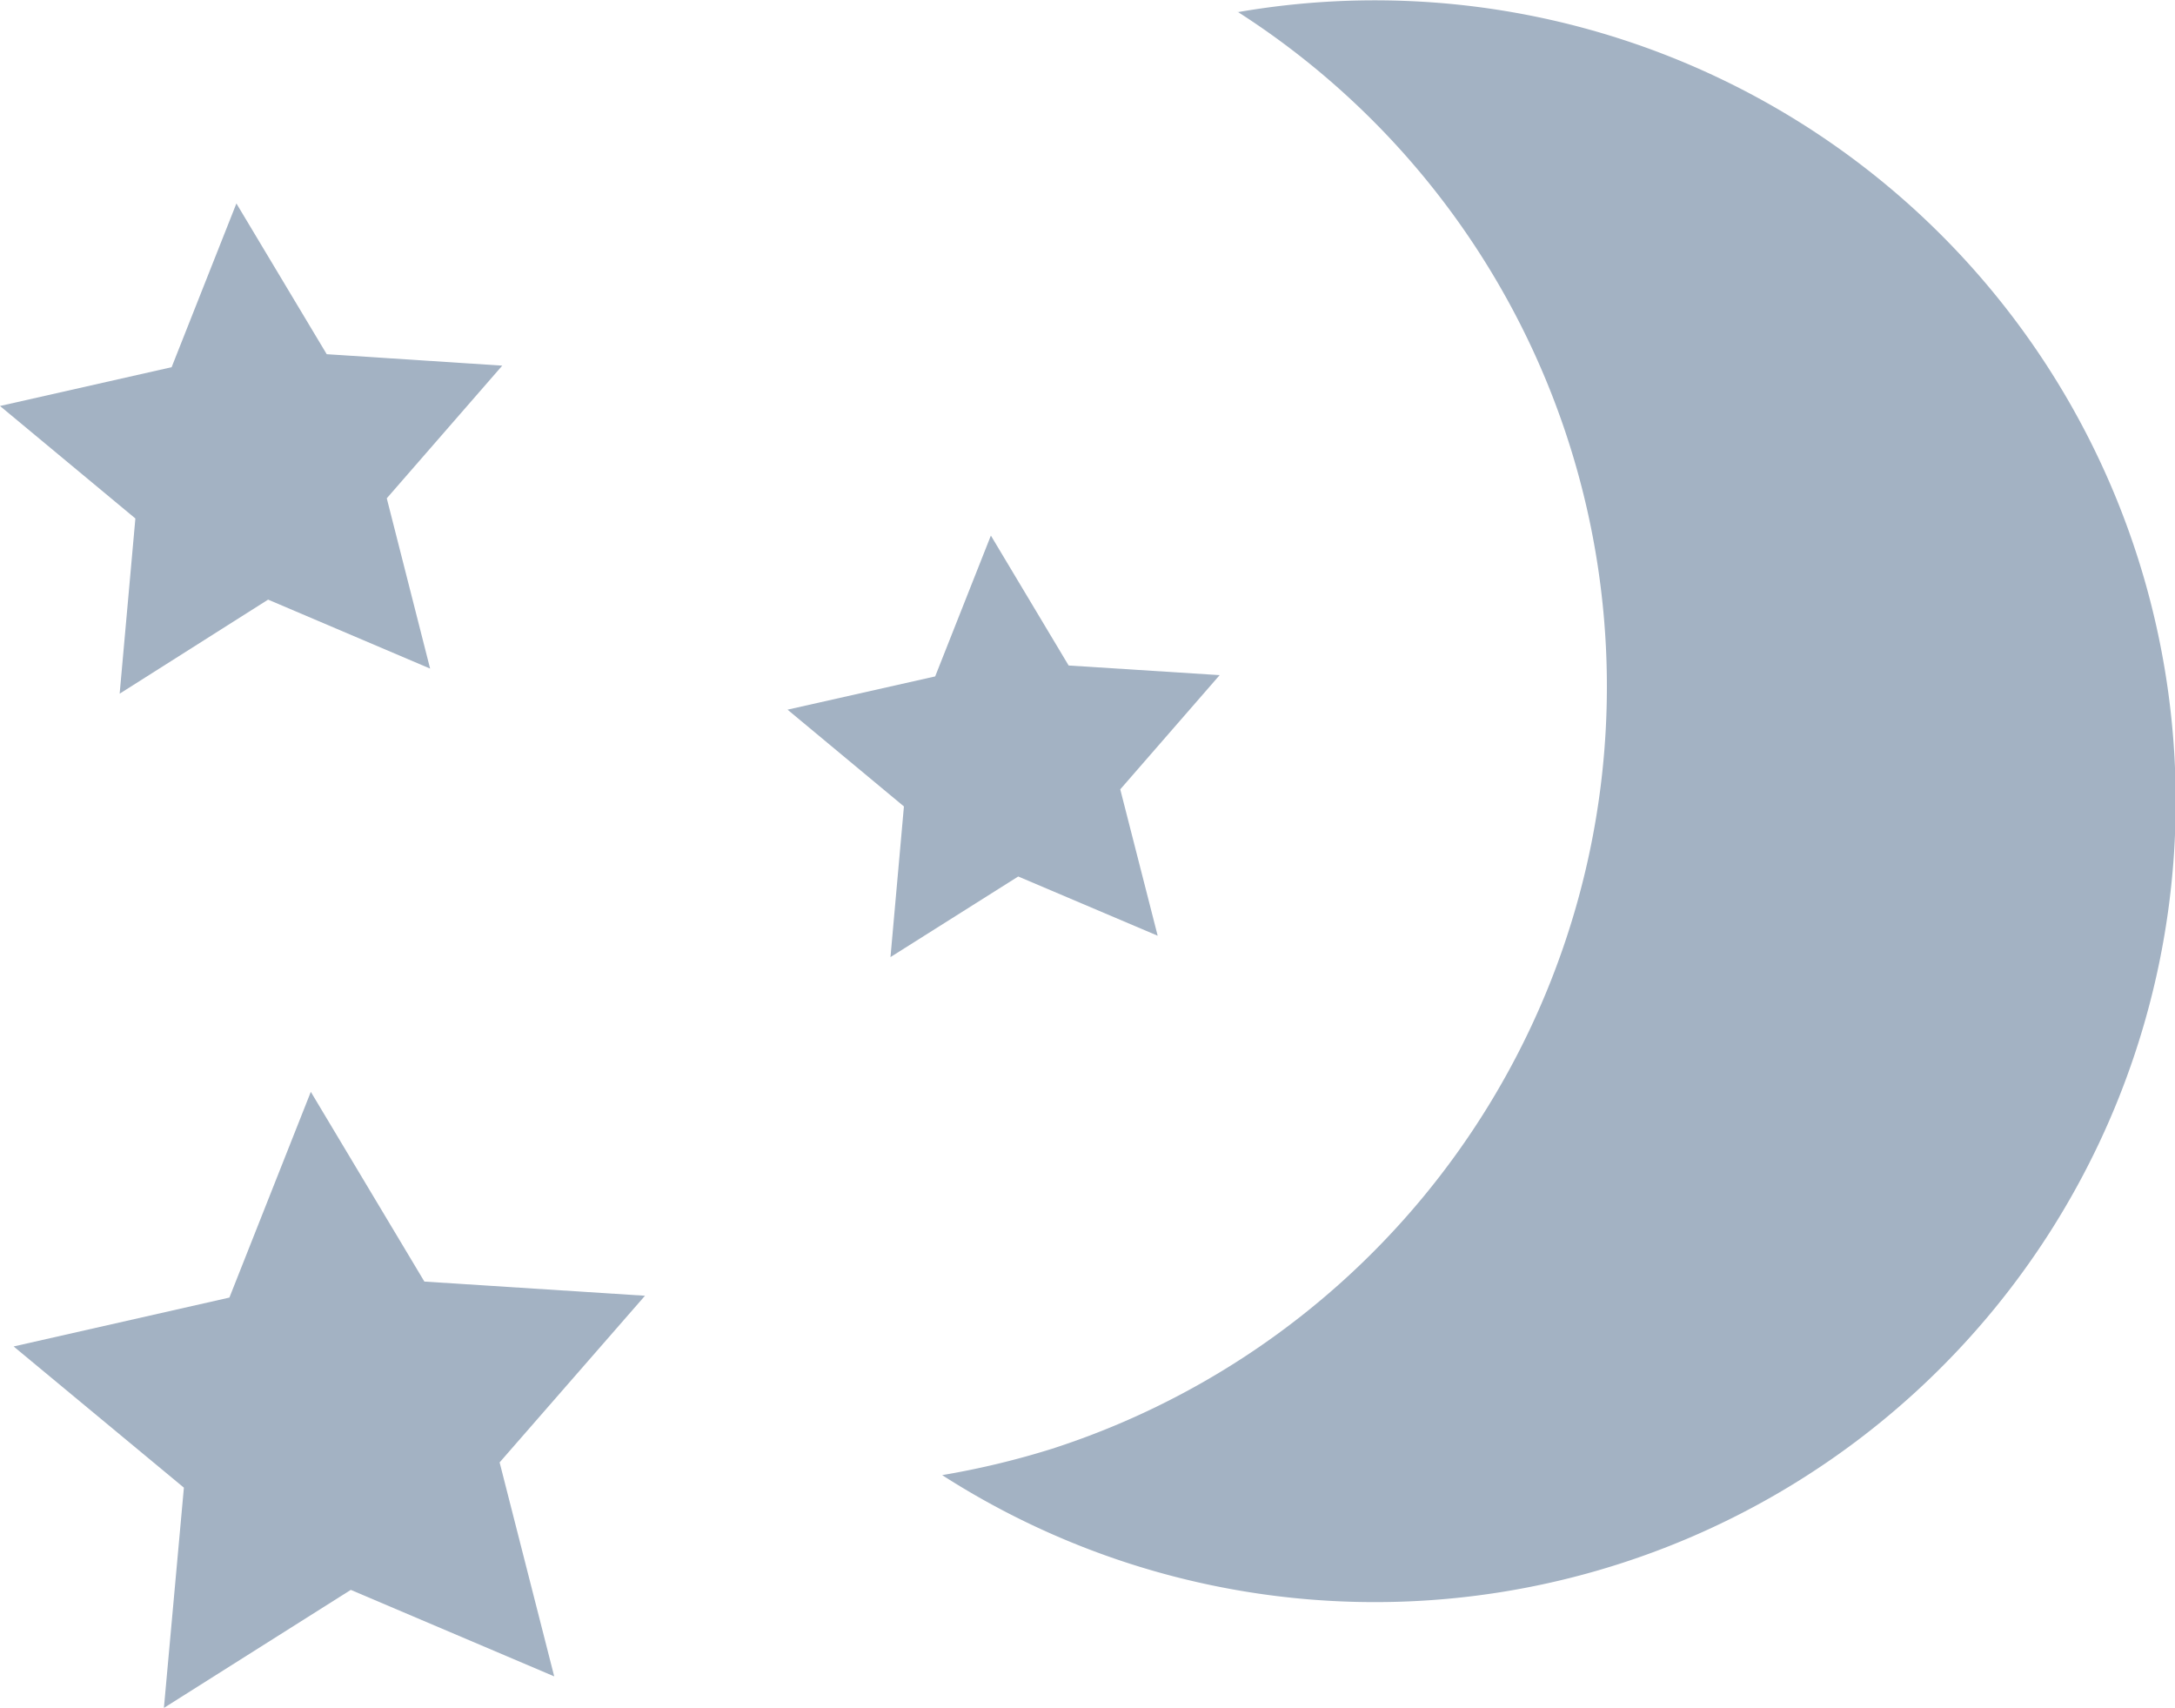 <svg xmlns="http://www.w3.org/2000/svg" viewBox="0 0 239.39 187.96"><defs><style>.cls-1{fill:#a3b2c3;}</style></defs><title>Moon</title><g id="Слой_2" data-name="Слой 2"><g id="Layer_1" data-name="Layer 1"><path class="cls-1" d="M136.22,1.3a88.15,88.15,0,0,1-20.43,158.14,91.08,91.08,0,0,1-12.09,2.9,88.14,88.14,0,1,0,32.52-161Z"/><polygon class="cls-1" points="61 184.49 38.61 174.97 18.04 187.96 20.24 163.72 1.5 148.18 25.25 142.8 34.21 120.16 46.71 141.04 70.99 142.6 54.99 160.94 61 184.49"/><polygon class="cls-1" points="47.34 73.58 29.51 65.99 13.17 76.34 14.9 57.06 0 44.68 18.89 40.41 26.02 22.39 35.96 38.98 55.28 40.24 42.57 54.84 47.34 73.58"/><polygon class="cls-1" points="127.42 102.98 112.07 96.46 98.01 105.33 99.49 88.75 86.68 78.1 102.93 74.44 109.06 58.94 117.62 73.24 134.24 74.3 123.3 86.87 127.42 102.98"/></g></g></svg>